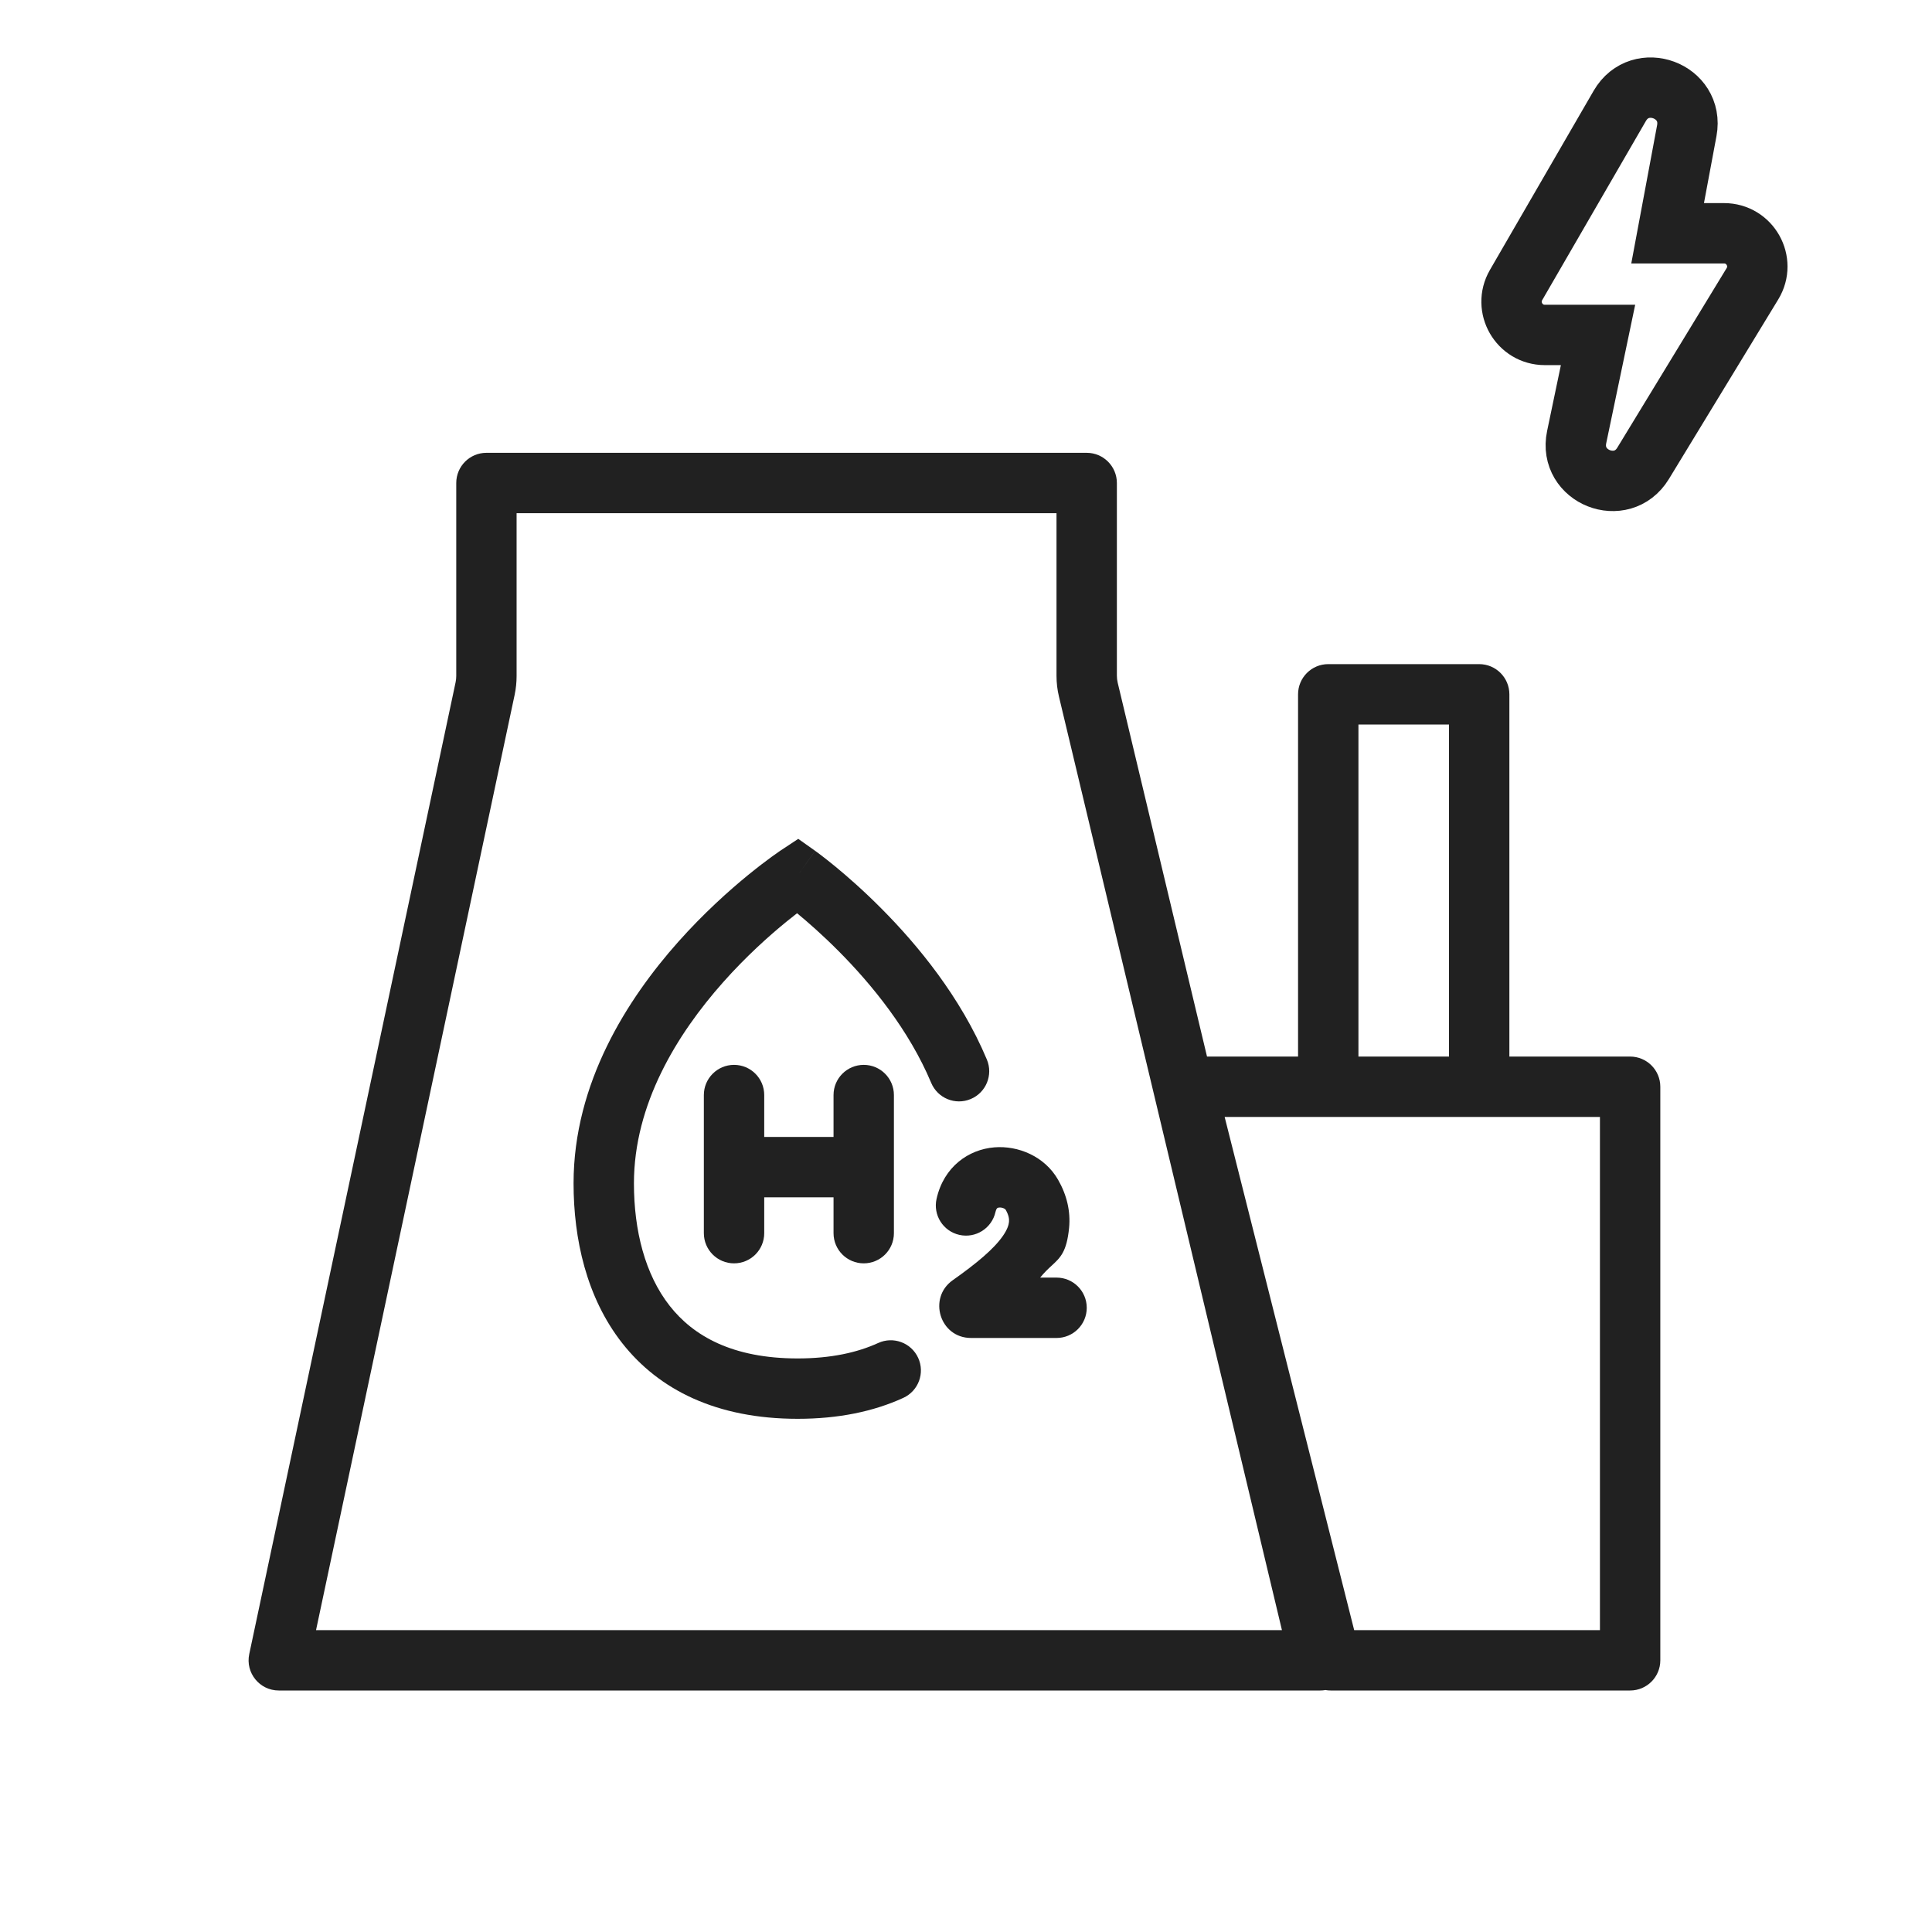 <svg width="64" height="64" viewBox="0 0 64 64" fill="none" xmlns="http://www.w3.org/2000/svg">
<path fill-rule="evenodd" clip-rule="evenodd" d="M16.113 15C15.561 15 15.114 15.448 15.114 16V22.395C15.114 22.465 15.106 22.534 15.092 22.603L8.257 54.792C8.124 55.414 8.599 56 9.235 56H43.733C43.793 56 43.851 55.995 43.907 55.985C43.963 55.995 44.021 56 44.08 56H54C54.552 56 55 55.552 55 55V36C55 35.448 54.552 35 54 35H50V23C50 22.448 49.552 22 49 22H44C43.448 22 43 22.448 43 23V35H39.984L37.025 22.615C37.007 22.538 36.998 22.46 36.998 22.382V16C36.998 15.448 36.55 15 35.998 15H16.113ZM17.113 17V22.395C17.113 22.604 17.091 22.813 17.048 23.018L10.469 54H42.466L35.08 23.079C35.025 22.851 34.998 22.617 34.998 22.382V17H17.113ZM45 35H48V24H45V35ZM40.568 37L44.859 54H53V37H40.568Z" fill="#212121"/>
<path d="M27.002 28.184L26.423 29C27.002 28.184 27.003 28.185 27.003 28.185L27.004 28.186L27.008 28.189L27.019 28.197L27.057 28.224C27.089 28.248 27.134 28.282 27.192 28.325C27.306 28.412 27.469 28.539 27.668 28.702C28.064 29.028 28.608 29.502 29.203 30.102C30.386 31.291 31.819 33.018 32.691 35.098C32.905 35.608 32.665 36.194 32.156 36.407C31.646 36.621 31.061 36.381 30.847 35.871C30.114 34.123 28.875 32.608 27.785 31.512C27.248 30.971 26.758 30.544 26.404 30.252C26.297 30.334 26.18 30.427 26.052 30.532C25.48 30.998 24.718 31.679 23.959 32.533C22.42 34.264 21 36.583 21 39.2C21 40.765 21.368 42.218 22.184 43.257C22.968 44.256 24.264 45 26.423 45C27.532 45 28.405 44.802 29.09 44.489C29.592 44.259 30.186 44.479 30.416 44.982C30.645 45.484 30.425 46.077 29.922 46.307C28.935 46.759 27.771 47 26.423 47C23.745 47 21.829 46.044 20.611 44.492C19.425 42.982 19 41.034 19 39.2C19 35.867 20.791 33.086 22.464 31.204C23.311 30.252 24.155 29.498 24.787 28.982C25.104 28.724 25.37 28.523 25.558 28.386C25.653 28.317 25.728 28.264 25.782 28.227C25.808 28.209 25.829 28.194 25.844 28.184L25.862 28.172L25.868 28.168L25.87 28.167L26.443 27.788L27.002 28.184Z" fill="#212121"/>
<path d="M24.316 35.275C23.764 35.275 23.316 35.723 23.316 36.275V40.85C23.316 41.403 23.764 41.85 24.316 41.85C24.869 41.85 25.316 41.403 25.316 40.85V39.663H27.612V40.85C27.612 41.403 28.06 41.85 28.612 41.85C29.165 41.85 29.612 41.403 29.612 40.85V36.275C29.612 35.723 29.165 35.275 28.612 35.275C28.06 35.275 27.612 35.723 27.612 36.275V37.663H25.316V36.275C25.316 35.723 24.869 35.275 24.316 35.275Z" fill="#212121"/>
<path d="M32.976 40.151C32.989 40.095 33.004 40.062 33.014 40.047C33.023 40.031 33.03 40.025 33.033 40.022C33.038 40.018 33.057 40.004 33.103 40.001C33.151 39.997 33.207 40.007 33.255 40.03C33.3 40.052 33.314 40.074 33.314 40.074C33.421 40.261 33.433 40.386 33.424 40.479C33.414 40.584 33.366 40.733 33.225 40.937C32.923 41.375 32.349 41.852 31.56 42.409C30.73 42.996 31.13 44.322 32.167 44.322L35 44.322C35.553 44.322 36 43.874 36 43.322C36 42.77 35.553 42.322 35 42.322H34.457C34.595 42.15 34.723 42.032 34.839 41.925C35.129 41.657 35.337 41.466 35.415 40.674C35.468 40.126 35.341 39.588 35.05 39.08C34.603 38.3 33.725 37.945 32.944 38.007C32.085 38.075 31.264 38.649 31.025 39.712C30.903 40.251 31.242 40.786 31.78 40.907C32.319 41.029 32.854 40.69 32.976 40.151Z" fill="#212121"/>
<path d="M53.658 3.506L50.221 9.443C49.797 10.177 50.326 11.095 51.173 11.095H52.937L52.229 14.48C51.953 15.8 53.727 16.501 54.429 15.35L58.052 9.4C58.498 8.667 57.97 7.728 57.112 7.728H55.242L55.877 4.328C56.124 3.002 54.334 2.339 53.658 3.506ZM52.72 14.309C52.721 14.309 52.721 14.309 52.721 14.309L52.72 14.309Z" stroke="#212121" stroke-width="2"/>
</svg>
